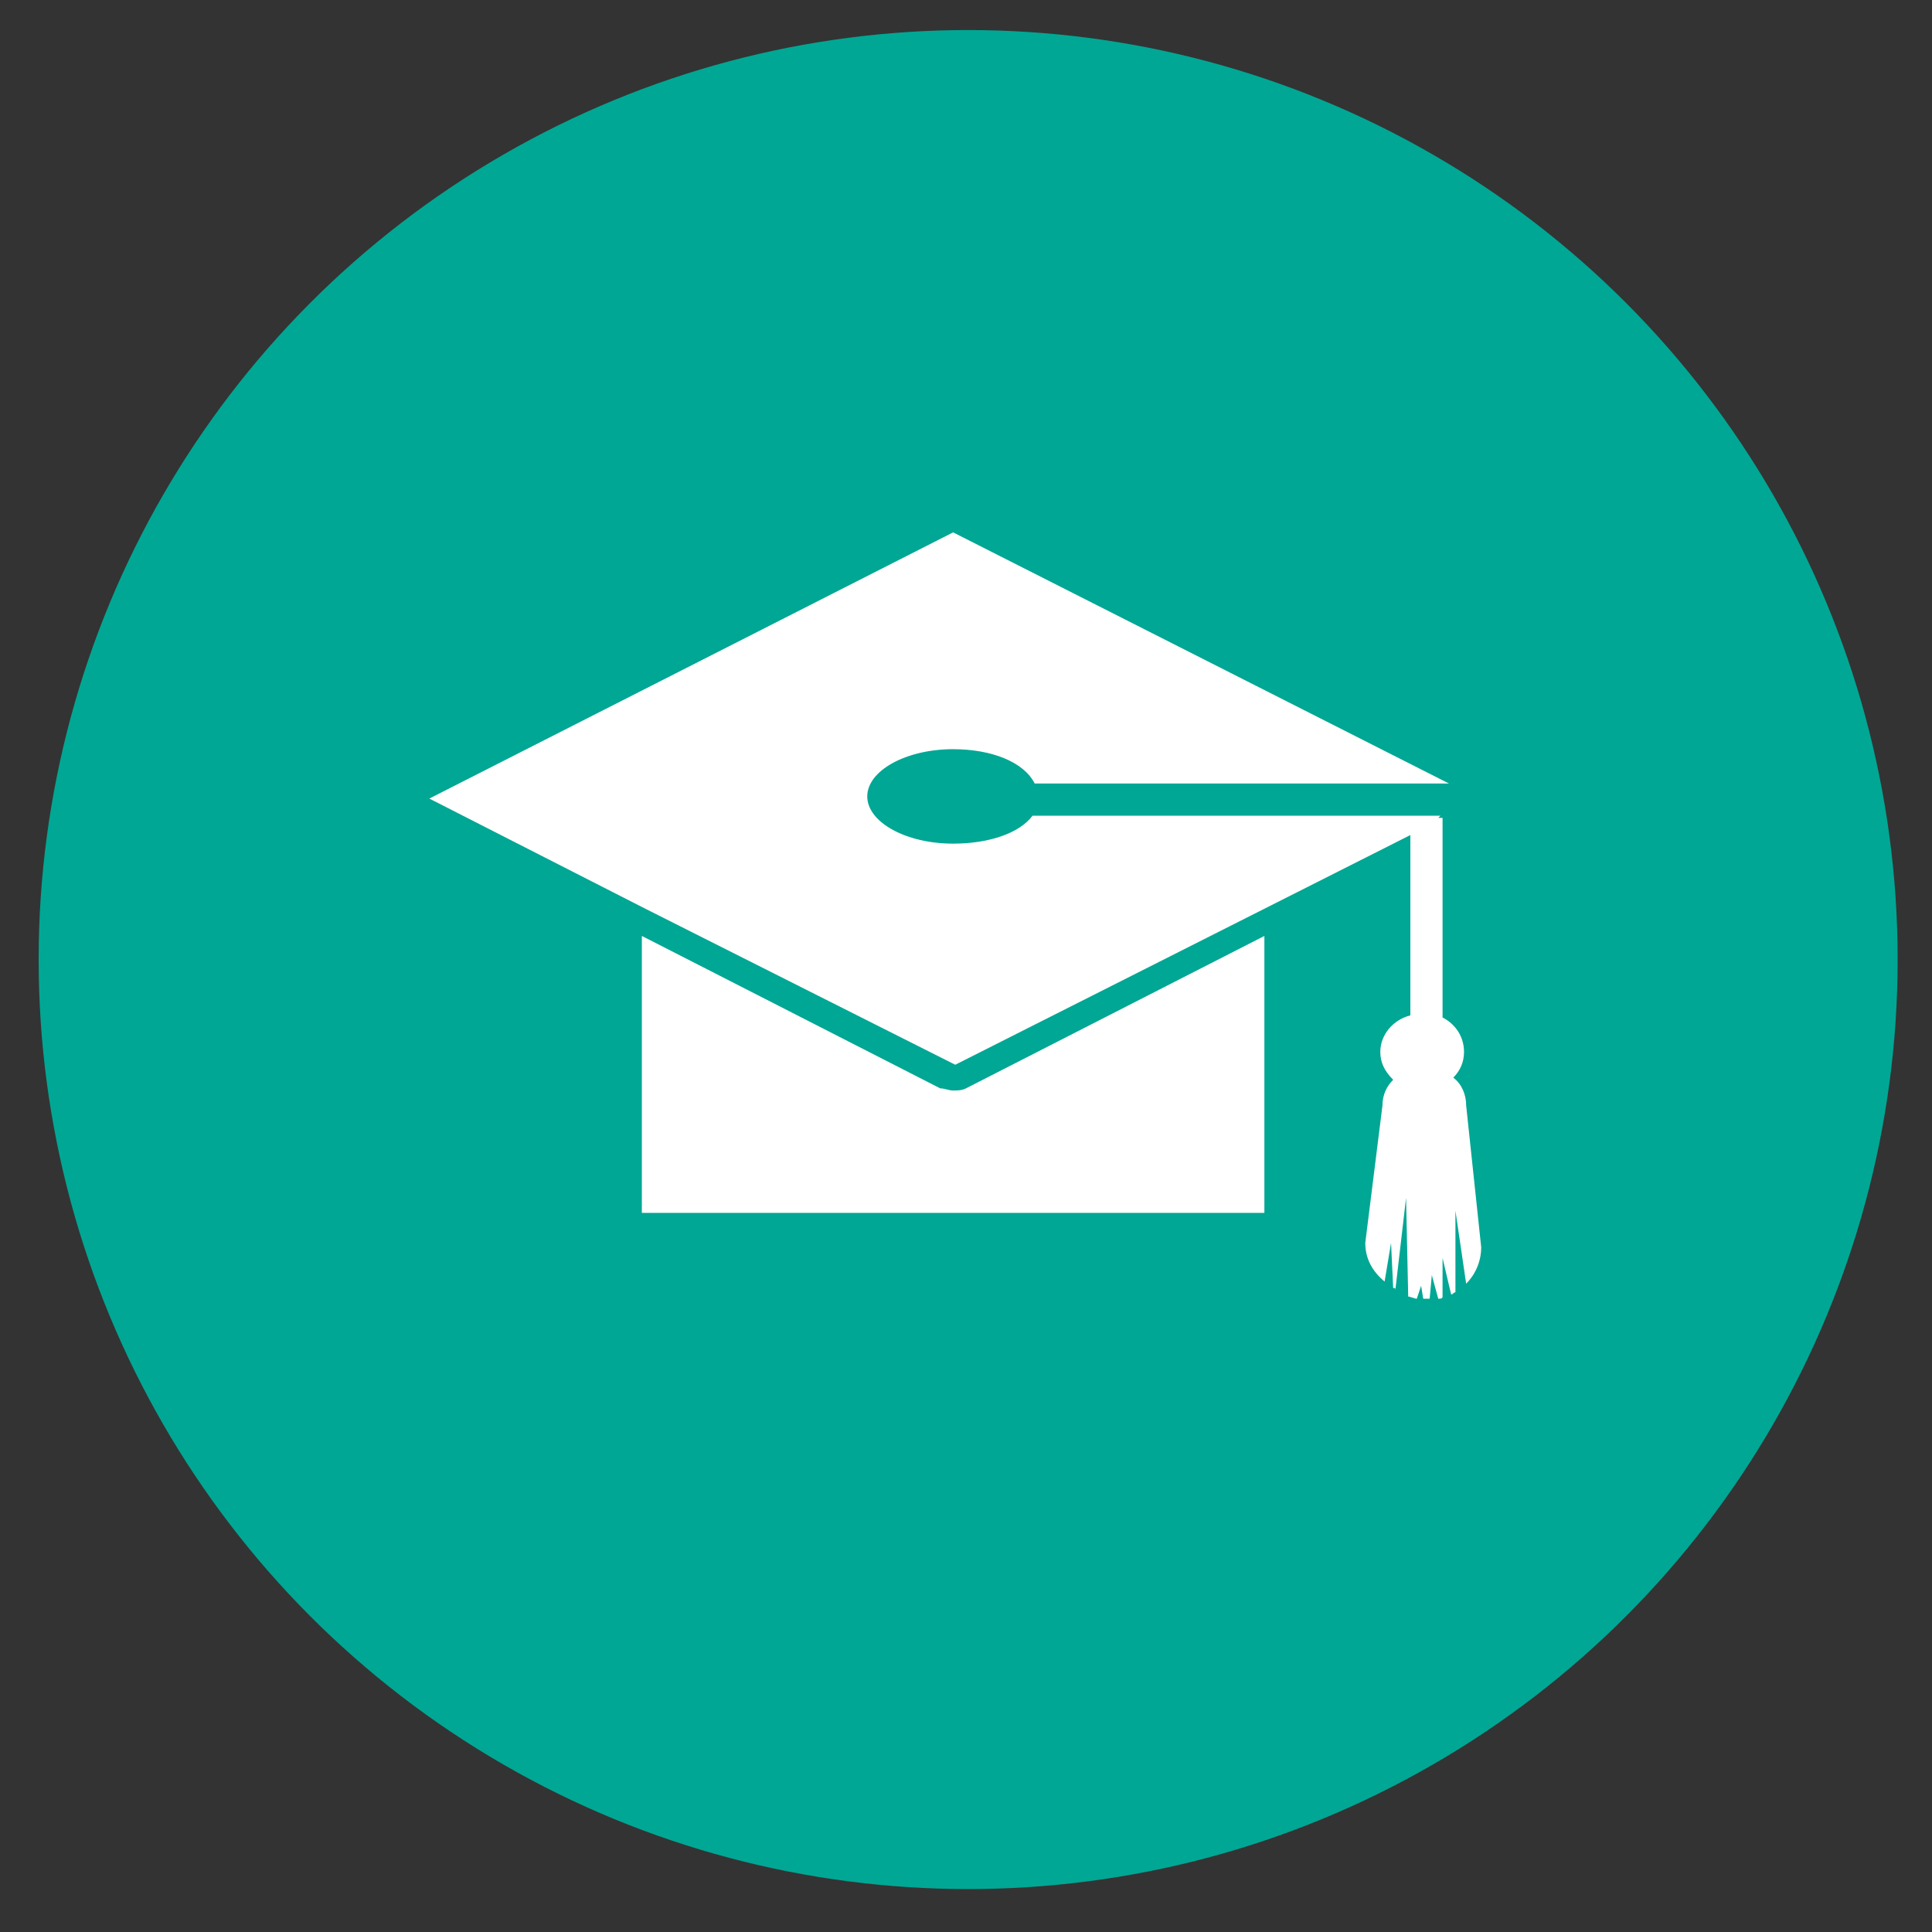 <?xml version="1.0" encoding="UTF-8"?>
<!DOCTYPE svg  PUBLIC '-//W3C//DTD SVG 1.1//EN'  'http://www.w3.org/Graphics/SVG/1.1/DTD/svg11.dtd'>
<svg enable-background="new 0 0 90 90" version="1.1" viewBox="0 0 90 90" xml:space="preserve" xmlns="http://www.w3.org/2000/svg">
<rect x="0" y="0" width="90" height="90" fill="#333333" stroke="none"/>
<circle cx="45.1" cy="44.7" r="43.3" fill="#00A794"/>
			<path d="m44.4 50.8c-0.2 0-0.4-0.1-0.6-0.1l-13.9-7.1v12.9h29v-12.9l-13.9 7.1c-0.2 0.1-0.4 0.1-0.6 0.1zm23.9 0.7c0-0.5-0.2-1-0.6-1.3 0.3-0.3 0.5-0.7 0.5-1.2 0-0.7-0.4-1.3-1-1.6v-9.3h-0.2l0.1-0.1h-19c-0.6 0.8-2 1.3-3.7 1.3-2.2 0-4-1-4-2.2s1.8-2.2 4-2.2c1.8 0 3.3 0.6 3.8 1.6h19.3l-23.1-11.7-24.4 12.4 10 5.1 14.5 7.3 21.2-10.7v8.4c-0.8 0.2-1.4 0.9-1.4 1.7 0 0.5 0.2 0.9 0.6 1.3-0.3 0.3-0.5 0.7-0.5 1.2l-0.8 6.4c0 0.7 0.3 1.3 0.9 1.8l0.3-1.8 0.1 2.1c0.1 0 0.1 0 0.1 0.1l0.5-4.3 0.1 4.6c0.1 0 0.3 0.1 0.4 0.1l0.2-0.6 0.1 0.6h0.3l0.1-1.1 0.3 1.1c0.1 0 0.2 0 0.2-0.1v-1.8l0.4 1.7c0.1 0 0.1-0.1 0.2-0.1v-3.8l0.5 3.4c0.4-0.4 0.7-1 0.7-1.7l-0.7-6.6z" fill="#fff"/>
</svg>

